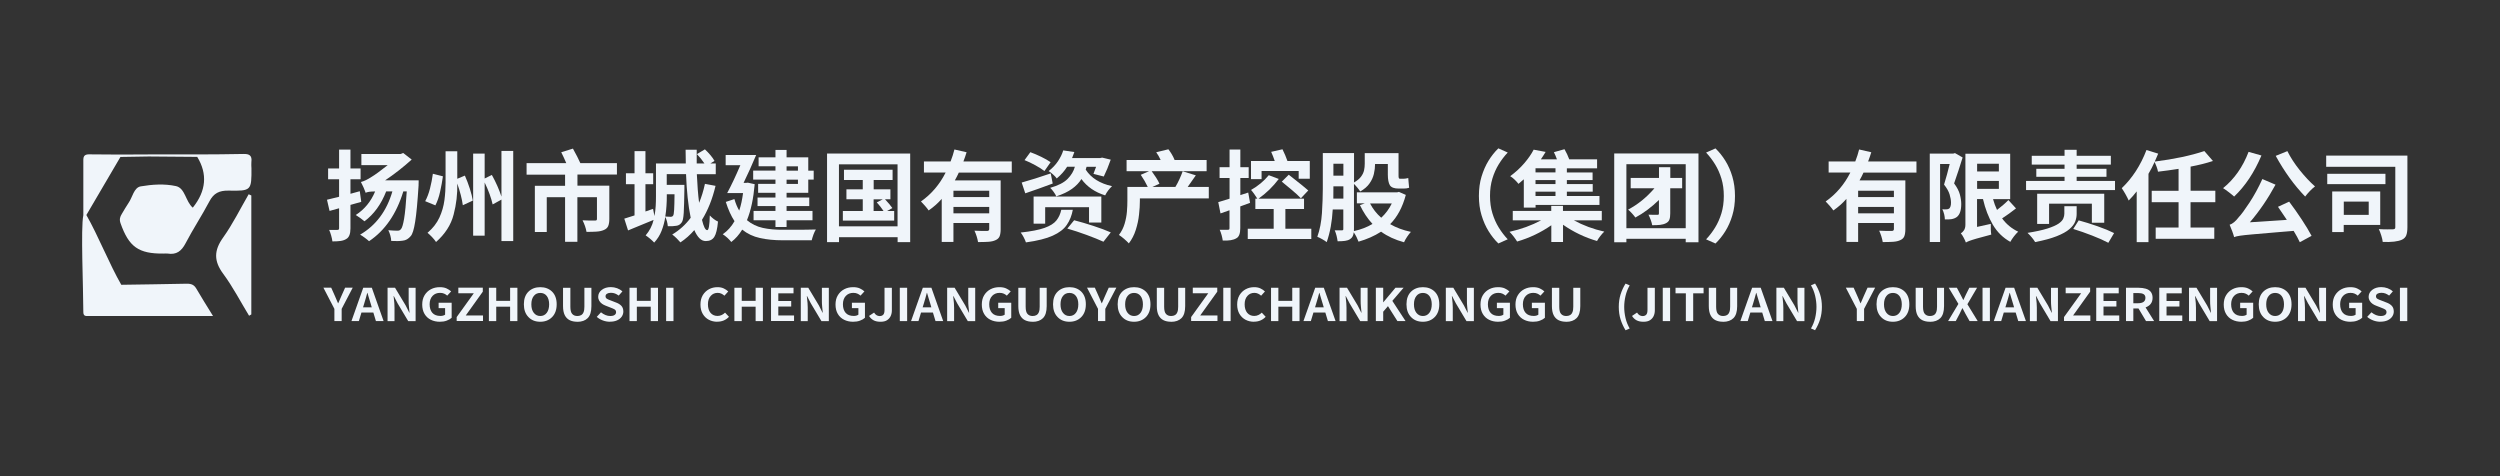 <svg xmlns="http://www.w3.org/2000/svg" id="Layer_2" data-name="Layer 2" viewBox="0 0 378 72"><rect x="0" y="0" width="378" height="72" fill="#333333" stroke="none"/><defs><style>      .cls-1 {        fill: none;      }      .cls-1, .cls-2 {        stroke-width: 0px;      }      .cls-2 {        fill: #f0f5fa;      }    </style></defs><g id="Layer_1-2" data-name="Layer 1"><g><g id="SmuFXJ.tif"><g><path class="cls-2" d="M38,29.57v17.97c-.11.07-.23.13-.34.2-1.29-2.12-2.44-4.35-3.91-6.34-1.44-1.94-1.41-3.54-.01-5.49,1.46-2.05,2.59-4.35,3.86-6.54.14.06.28.13.41.19Z"></path><path class="cls-2" d="M38.02,25.34c.02,3.47.01,3.55-3.47,3.48-1.4-.02-2.24.39-2.89,1.63-1.14,2.16-2.49,4.2-3.61,6.35-.62,1.18-1.38,1.75-2.7,1.54-.21-.03-.43,0-.64,0-3.77.04-5.23-1.02-6.49-4.6-.19-.56-.08-.96.2-1.4.34-.55.64-1.12,1.01-1.65.61-.86.8-2.32,1.84-2.51,1.74-.3,3.63-.42,5.34-.04,1.4.31,1.44,2.33,2.54,3.26q3.04-3.8.67-7.68c-2.44-.02-4.89-.04-7.34-.06-1.42.03-2.84.05-4.27.07-1.71,2.93-3.43,5.86-5.15,8.78,1.77,3.09,3.51,7.49,5.28,10.55,3.23-.05,6.45-.09,9.68-.16.68-.02,1.24.02,1.64.7.77,1.34,1.61,2.64,2.55,4.18H13.04c-.36-.04-.44-.28-.44-.59,0-3.65-.41-12.73,0-14.65v-8.41c0-.88.65-.79,1.22-.79,1.43.01,2.86.02,4.3.03,1.45,0,2.9,0,4.35-.02h7.43c2.29-.02,4.59-.01,6.88-.07.91-.03,1.36.23,1.23,1.2-.03.28,0,.57,0,.86Z"></path></g></g><g><g><path class="cls-2" d="M54.62,30.52l-1.63.46v3.55c0,.84-.21,1.37-.63,1.6-.23.15-.52.25-.86.3-.34.05-.76.07-1.24.07-.03-.25-.09-.54-.18-.86-.09-.32-.19-.62-.31-.88.28,0,.53.01.76.01s.39,0,.49-.01c.18,0,.26-.08.25-.25v-3.02l-1.44.4-.39-1.69c.53-.12,1.14-.27,1.83-.45v-2.65h-1.66v-1.63h1.66v-2.85h1.72v2.85h1.53v1.63h-1.53v2.2c.48-.12.95-.25,1.41-.39l.22,1.6ZM58.21,27.27h5.09c0,.11,0,.21,0,.29,0,.09,0,.17-.01.25s0,.16,0,.22c-.16,2.52-.33,4.35-.52,5.51-.18,1.16-.41,1.88-.67,2.16-.35.42-.75.65-1.21.69-.44.07-1.02.08-1.74.04,0-.24-.05-.51-.13-.81-.08-.3-.18-.57-.31-.81.64.05,1.09.07,1.36.07.12,0,.22-.01.3-.04.08-.03.16-.09.25-.19.17-.17.33-.7.48-1.58s.28-2.26.4-4.13h-.52c-1.03,3.4-2.76,5.91-5.18,7.53-.16-.15-.37-.32-.64-.52-.26-.19-.5-.35-.71-.47,2.4-1.4,4.02-3.58,4.88-6.54h-.94c-.76,1.95-1.85,3.45-3.28,4.52-.16-.14-.37-.3-.63-.49-.26-.19-.49-.34-.69-.46,1.31-.84,2.29-2.03,2.93-3.56h-.07c-.3,0-.58.02-.84.05-.26.04-.43.09-.51.17-.07-.21-.18-.48-.32-.8-.14-.32-.28-.61-.41-.85.47-.12,1.01-.38,1.62-.78.48-.28,1.29-.87,2.43-1.77h-3.98v-1.68h5.9l.42-.16,1.29,1c-1.35,1.21-2.69,2.25-4.01,3.13Z"></path><path class="cls-2" d="M65.44,26.27l1.53.39c-.11.77-.25,1.55-.43,2.34-.17.79-.41,1.47-.71,2.05l-1.54-.63c.3-.55.54-1.19.73-1.93s.33-1.48.43-2.22ZM69.14,27.03l1.15-.48c.28.63.53,1.29.75,1.98.22.69.37,1.3.45,1.8l-1.51.7c-.13-.95-.41-2.04-.84-3.28.04,1.57-.14,3.13-.55,4.69-.4,1.56-1.29,2.94-2.66,4.15-.15-.23-.35-.48-.6-.74-.25-.26-.48-.48-.69-.65.81-.69,1.41-1.46,1.8-2.31.39-.85.64-1.73.76-2.64s.17-1.79.17-2.65v-4.73h1.77v4.15ZM75.82,22.82h1.78v13.63h-1.78v-6.27l-1.33.73c-.22-.98-.62-2.09-1.21-3.32v8.04h-1.74v-12.41h1.74v3.77l1.09-.54c.62,1.12,1.1,2.21,1.45,3.28v-6.9Z"></path><path class="cls-2" d="M93.28,26.39h-5.97v1.68h4.82v5.05c0,.44-.06.79-.17,1.06-.11.26-.33.46-.64.59-.31.14-.68.22-1.12.25-.43.03-.94.04-1.52.04-.04-.27-.12-.57-.23-.89-.11-.32-.24-.61-.37-.86.39.02.76.03,1.12.04.36,0,.6,0,.73,0,.13,0,.22-.02.26-.05.04-.03.07-.1.07-.2v-3.28h-2.96v6.74h-1.86v-6.74h-2.77v5.26h-1.8v-6.99h4.57v-1.68h-5.82v-1.74h6c-.24-.57-.49-1.12-.76-1.65l1.77-.55s.04.09.07.14c.19.34.38.69.57,1.06.19.37.35.7.48,1h5.53v1.74Z"></path><path class="cls-2" d="M106.59,27.8l1.6.3c-.47,1.98-1.15,3.69-2.05,5.14.25,1.04.51,1.56.79,1.56.23,0,.36-.74.39-2.23.17.19.37.37.59.54.22.17.44.3.65.39-.1,1.13-.29,1.9-.56,2.32s-.7.63-1.28.63c-.37,0-.7-.15-.98-.44-.28-.29-.54-.7-.76-1.22-.62.72-1.32,1.34-2.1,1.86-.13-.16-.32-.36-.57-.61-.25-.24-.47-.44-.67-.58,1.1-.66,2.03-1.5,2.79-2.53-.38-1.88-.61-4.08-.7-6.6h-2.92v1.62h2.67v.23c0,.06,0,.13,0,.19,0,.07,0,.12,0,.17-.02,1.65-.06,2.86-.1,3.64-.05.78-.15,1.26-.3,1.44-.21.31-.48.48-.82.52-.32.06-.75.08-1.29.06-.02-.23-.06-.47-.13-.73-.07-.26-.15-.48-.25-.67-.11.73-.3,1.43-.56,2.1s-.64,1.26-1.12,1.78c-.14-.16-.34-.35-.6-.57-.26-.22-.49-.39-.69-.52.6-.7,1-1.48,1.2-2.34-.63.26-1.26.52-1.9.78-.7.29-1.35.56-1.96.81l-.57-1.78c.39-.11.83-.25,1.33-.42.08-.03.15-.05.22-.07v-4.72h-1.3v-1.65h1.3v-3.35h1.65v3.35h1.17v1.65h-1.17v4.13l1.15-.4.21,1.09c.1-.51.16-1.02.19-1.53s.04-.99.04-1.45v-4.97h4.51v-.04c-.02-.68-.03-1.36-.03-2.04h1.68c0,.7,0,1.39,0,2.08h1.17c-.33-.5-.71-.97-1.14-1.42l1.21-.72c.29.27.57.56.84.88.27.32.47.61.61.87l-.63.39h.82v1.62h-2.86c.07,1.59.18,3.03.34,4.33.37-.88.66-1.83.88-2.85ZM102,29.37h-1.18v.3c0,.46-.01.95-.05,1.48-.03.52-.09,1.06-.18,1.59.39.03.66.04.82.04.17,0,.29-.06.37-.18.07-.09.12-.38.15-.87s.05-1.28.06-2.37Z"></path><path class="cls-2" d="M113.12,27.63l.99.22c-.19,2.2-.58,4.01-1.17,5.44.69.58,1.49.97,2.4,1.17.91.2,1.92.29,3.03.28h1.43c.66,0,1.33,0,2-.01.67,0,1.19-.02,1.56-.03-.13.2-.25.46-.37.78-.11.32-.2.6-.26.85h-4.4c-1.26,0-2.4-.11-3.42-.34-1.02-.22-1.92-.65-2.69-1.27-.47.77-1.02,1.39-1.65,1.87-.14-.19-.34-.4-.6-.64-.26-.23-.49-.41-.69-.53.72-.5,1.31-1.16,1.78-1.98-.51-.77-.95-1.74-1.32-2.91l1.3-.43c.2.68.44,1.26.73,1.74.26-.77.45-1.65.58-2.65h-2.4c.65-1.21,1.31-2.61,1.99-4.21h-2.22v-1.54h4.61c-.6,1.43-1.23,2.83-1.9,4.21h.36l.3-.03ZM117.25,25.8v-.66h-2.55v-1.35h2.55v-1.12h1.68v1.12h3.28v2.01h.82v1.36h-.82v1.99h-3.28v.72h3.43v1.29h-3.43v.73h3.92v1.41h-3.92v1.02h-1.68v-1.02h-3.31v-1.41h3.31v-.73h-2.71v-1.29h2.71v-.72h-2.62v-1.35h2.62v-.64h-3.37v-1.36h3.37ZM120.65,25.15h-1.72v.66h1.72v-.66ZM120.65,27.81v-.64h-1.72v.64h1.72Z"></path><path class="cls-2" d="M125.04,23.21h12.58v13.4h-1.9v-.75h-8.86v.75h-1.81v-13.4ZM126.85,34.22h8.86v-9.37h-8.86v9.37ZM134.15,31.9h1.05v1.45h-7.76v-1.45h3.01v-1.77h-2.47v-1.5h2.47v-1.41h-2.84v-1.56h7.35v1.56h-2.86v1.41h2.53v1.5h-.82c.21.22.42.45.62.69.2.24.37.45.5.64l-.78.43ZM132.09,30.13v1.77h1.5c-.29-.44-.63-.87-1.02-1.3l.91-.46h-1.39Z"></path><path class="cls-2" d="M152.98,26.1h-8.01c-.18.4-.38.79-.6,1.18h6.93v7.4c0,.44-.06.79-.16,1.05-.11.26-.31.45-.61.58-.29.14-.65.22-1.09.25s-.96.04-1.56.04c-.04-.26-.11-.55-.21-.87-.1-.32-.21-.6-.33-.85.4.02.78.03,1.15.04.36,0,.61,0,.74,0,.23,0,.34-.09.34-.3v-.9h-5.41v2.86h-1.77v-6.51c-.59.67-1.25,1.25-1.98,1.75-.14-.21-.32-.44-.55-.7-.23-.26-.43-.48-.61-.66,1.59-1.12,2.83-2.58,3.73-4.37h-3.28v-1.68h4.03c.24-.61.43-1.21.58-1.81l1.84.42c-.14.46-.3.92-.48,1.39h7.31v1.68ZM149.57,29.8v-.96h-5.41v.96h5.41ZM144.16,32.26h5.41v-.97h-5.41v.97Z"></path><path class="cls-2" d="M160.47,31.72h1.74c-.16.87-.46,1.63-.91,2.28-.44.65-1.15,1.19-2.12,1.63-.97.44-2.32.78-4.06,1.02-.07-.22-.18-.47-.33-.76s-.3-.53-.46-.73c1.56-.17,2.76-.4,3.6-.7.84-.3,1.45-.68,1.8-1.13.36-.45.6-.99.73-1.59ZM158.87,26.22l.3,1.53c-1.47.55-2.85,1.04-4.15,1.48l-.54-1.63c1.23-.34,2.69-.8,4.39-1.38ZM158.85,24.53l-.93,1.33c-.35-.27-.81-.56-1.37-.87-.56-.31-1.11-.57-1.64-.78l.88-1.2c.52.19,1.07.42,1.64.7.57.28,1.05.55,1.42.81ZM166.52,33.65h-1.86v-2.32h-6.63v2.49h-1.75v-4.1h10.24v3.94ZM165.73,25.22h-1.44c-.04.15-.08.29-.13.43.81,1.26,2.14,2.09,3.98,2.5-.19.17-.38.38-.58.64-.19.26-.35.51-.46.75-1.54-.48-2.74-1.3-3.59-2.47-.34.55-.81,1.04-1.42,1.48-.61.44-1.4.82-2.38,1.14-.09-.21-.22-.44-.4-.68-.17-.24-.35-.45-.52-.61,1.22-.35,2.1-.8,2.64-1.36.54-.55.91-1.16,1.09-1.83h-1.17c-.4.64-.92,1.23-1.57,1.77-.15-.2-.34-.41-.58-.62-.23-.21-.45-.38-.65-.49.58-.45,1.05-.95,1.42-1.5.36-.55.63-1.09.79-1.63l1.68.25c-.08.22-.16.44-.25.67-.04.08-.08.16-.1.24h4.25l.3-.07,1.3.31c-.33.95-.68,1.8-1.05,2.55l-1.56-.4c.13-.31.26-.67.4-1.08ZM161.38,34.56l1.03-1.26c.9.23,1.87.52,2.92.86,1.05.34,1.92.67,2.62.98l-1.11,1.41c-.65-.3-1.49-.64-2.52-1.02-1.03-.38-2.01-.7-2.94-.97Z"></path><path class="cls-2" d="M182.77,28.26v1.74h-10.42v.37c0,.62-.04,1.32-.13,2.09-.08.77-.25,1.54-.49,2.3s-.59,1.44-1.05,2.04c-.17-.19-.41-.42-.71-.68-.3-.26-.57-.46-.79-.59.39-.52.68-1.08.86-1.69s.3-1.22.35-1.83c.05-.61.07-1.17.07-1.68v-2.07h3.08c-.29-.61-.64-1.22-1.06-1.83l1.27-.55h-3.41v-1.69h5.15c-.19-.42-.41-.81-.67-1.17l1.84-.45c.41.53.72,1.07.94,1.62h4.84v1.69h-8.31c.23.31.45.63.67.97.22.34.39.65.51.93l-1.06.48h3.47c.21-.34.41-.73.61-1.16.2-.43.36-.84.49-1.2l1.99.61c-.43.63-.84,1.21-1.23,1.75h3.16Z"></path><path class="cls-2" d="M188.73,29.11l.28,1.56c-.32.11-.65.23-.99.36-.16.06-.32.12-.49.18v3.29c0,.82-.2,1.33-.6,1.53-.44.27-1.12.38-2.05.34-.03-.23-.09-.5-.17-.81-.09-.31-.18-.58-.29-.82.28,0,.53.01.75.01s.38,0,.48-.01c.1,0,.17-.02.2-.05.03-.03.05-.1.05-.2v-2.7l-1.36.48-.34-1.71c.49-.14,1.06-.31,1.71-.52v-3.13h-1.51v-1.63h1.51v-2.67h1.63v2.67h1.26v1.63h-1.26v2.59l1.2-.39ZM194.36,34.58h3.91v1.56h-9.61v-1.56h3.92v-2.98h-2.77v-1.56h.3c-.12-.2-.27-.43-.46-.69-.18-.26-.35-.47-.49-.63,1.06-.6,1.95-1.34,2.68-2.23l1.51.57c-.88,1.17-1.9,2.16-3.07,2.98h6.89v1.56h-2.82v2.98ZM190.75,25.85v1.23h-1.6v-2.74h3.59c-.16-.48-.34-.94-.54-1.38l1.71-.39c.3.6.55,1.19.75,1.77h3.38v2.68h-1.68v-1.17h-5.62ZM193.8,27.47l1.06-1.05c.26.21.54.43.85.67.84.65,1.54,1.22,2.1,1.71l-1.12,1.18c-.33-.35-.77-.76-1.32-1.22s-1.07-.9-1.57-1.3Z"></path><path class="cls-2" d="M211.53,29.02l1.03.45c-.5,1.87-1.29,3.34-2.37,4.42.91.53,1.96.92,3.14,1.17-.19.2-.38.45-.58.75s-.35.57-.46.82c-1.33-.36-2.49-.89-3.47-1.6-1.01.65-2.15,1.15-3.41,1.51-.08-.22-.19-.46-.31-.72-.13-.26-.27-.49-.42-.7-.03.48-.21.82-.54,1.03-.21.14-.47.23-.77.27-.3.04-.68.06-1.12.06-.03-.24-.09-.52-.16-.83-.08-.31-.17-.59-.28-.83.24,0,.46.01.66.01h.42c.17,0,.24-.08.22-.24v-2.92h-1.6c-.1,1.84-.4,3.48-.91,4.94-.17-.14-.4-.29-.69-.45-.29-.16-.53-.28-.73-.36.38-1.06.61-2.25.7-3.59.08-1.33.13-2.54.13-3.63v-5.44h4.72v4.45c.47-.27.82-.56,1.06-.88.23-.31.39-.64.46-.97.07-.33.1-.66.1-.99v-1.6h5.11v3.26c0,.22,0,.38.03.47.02.1.07.14.16.14h.58c.1,0,.22,0,.35-.03.13-.02.25-.04.35-.07.02.23.04.48.06.75.02.27.04.51.07.72-.25.08-.52.12-.82.12h-.76c-.68,0-1.12-.17-1.33-.5-.2-.33-.31-.88-.31-1.62v-1.59h-1.93c0,.49-.06.99-.18,1.5-.12.51-.34.99-.67,1.45-.32.46-.79.86-1.4,1.2-.09-.15-.23-.34-.41-.56-.18-.22-.36-.42-.53-.58v6.8c0,.12,0,.23-.01.33,1.05-.23,1.99-.59,2.81-1.08-.75-.81-1.38-1.76-1.9-2.85l.75-.27h-1.21v-1.66h6.09l.28-.07ZM201.59,30.03h1.53v-1.86h-1.51v.4c0,.45,0,.93-.01,1.45ZM203.12,24.76h-1.51v1.8h1.51v-1.8ZM210.44,30.76h-3.29c.42.82.98,1.54,1.69,2.16.66-.6,1.19-1.32,1.6-2.16Z"></path><path class="cls-2" d="M226.55,36.81c-.55-.53-1.04-1.15-1.48-1.86-.44-.71-.79-1.51-1.06-2.4-.27-.89-.4-1.87-.4-2.93s.13-2.05.4-2.93.62-1.69,1.06-2.4c.44-.71.93-1.33,1.48-1.86l1.42.63c-.51.54-.96,1.13-1.36,1.78-.4.65-.72,1.37-.96,2.16s-.36,1.66-.36,2.62.12,1.83.36,2.62c.24.79.56,1.51.96,2.16.4.65.85,1.24,1.36,1.78l-1.42.63Z"></path><path class="cls-2" d="M242.2,33.31h-4.24c1.42.77,2.95,1.34,4.61,1.71-.2.18-.4.41-.61.68s-.37.52-.49.74c-1.85-.54-3.56-1.36-5.14-2.46v2.61h-1.77v-2.53c-1.59,1.1-3.31,1.92-5.17,2.46-.14-.23-.32-.48-.53-.76-.21-.27-.42-.51-.62-.71,1.72-.38,3.31-.96,4.79-1.74h-4.3v-1.42h5.82v-.76h1.77v.76h5.87v1.42ZM230.4,31.39v-4.28c-.27.24-.54.47-.81.69-.15-.2-.34-.41-.58-.64-.24-.23-.46-.4-.67-.52.83-.61,1.54-1.27,2.14-1.97.6-.7,1.07-1.38,1.41-2.04l1.81.34c-.22.37-.46.74-.72,1.12h2.43c-.14-.38-.29-.74-.46-1.08l1.6-.45c.29.5.53,1.01.72,1.53h4.21v1.36h-4.57v.63h3.89v1.15h-3.89v.6h3.91v1.15h-3.91v.66h4.93v1.35h-9.66v.4h-1.77ZM235.19,26.07v-.63h-3.02v.63h3.02ZM235.19,27.83v-.6h-3.02v.6h3.02ZM235.19,29.64v-.66h-3.02v.66h3.02Z"></path><path class="cls-2" d="M244.07,23.2h12.74v13.43h-1.93v-.52h-8.97v.52h-1.84v-13.43ZM245.91,34.5h8.97v-9.67h-8.97v9.67ZM254.34,26.9v1.57h-1.8v3.8c0,.4-.04.71-.13.94-.08.23-.26.41-.52.54-.25.13-.54.21-.88.25s-.74.05-1.2.05c-.04-.24-.11-.51-.22-.8-.11-.29-.22-.56-.34-.79.29,0,.56.02.8.02s.42,0,.53,0c.1,0,.17-.01.2-.04s.05-.09.05-.18v-2.02c-1.17,1.13-2.36,2.01-3.56,2.65-.12-.17-.28-.37-.49-.6-.21-.23-.41-.43-.61-.6,1.44-.75,2.77-1.82,3.98-3.22h-3.59v-1.57h4.28v-1.62h1.71v1.62h1.8Z"></path><path class="cls-2" d="M259.38,22.44c.55.53,1.05,1.15,1.49,1.86.44.71.8,1.51,1.06,2.4s.4,1.87.4,2.93-.13,2.05-.4,2.93c-.26.89-.62,1.69-1.06,2.4-.44.71-.94,1.33-1.49,1.86l-1.42-.63c.51-.54.96-1.13,1.36-1.78.4-.65.72-1.37.96-2.16.24-.79.36-1.66.36-2.62s-.12-1.83-.36-2.62-.56-1.51-.96-2.16c-.4-.65-.85-1.24-1.36-1.78l1.42-.63Z"></path><path class="cls-2" d="M289.77,26.1h-8.01c-.18.4-.38.79-.6,1.18h6.93v7.4c0,.44-.06.79-.16,1.05-.11.26-.31.45-.61.58-.29.14-.65.22-1.09.25s-.96.04-1.56.04c-.04-.26-.11-.55-.21-.87-.1-.32-.21-.6-.33-.85.4.02.78.03,1.15.04.36,0,.61,0,.74,0,.23,0,.34-.09.34-.3v-.9h-5.41v2.86h-1.77v-6.51c-.59.67-1.25,1.25-1.98,1.75-.14-.21-.32-.44-.55-.7-.23-.26-.43-.48-.61-.66,1.59-1.12,2.83-2.58,3.73-4.37h-3.28v-1.68h4.03c.24-.61.43-1.21.58-1.81l1.84.42c-.14.46-.3.92-.48,1.39h7.31v1.68ZM286.36,29.8v-.96h-5.41v.96h5.41ZM280.95,32.26h5.41v-.97h-5.41v.97Z"></path><path class="cls-2" d="M295.58,23.14l1.17.67c-.42,1.36-.85,2.67-1.29,3.92.44.59.73,1.15.87,1.67.14.52.21,1.01.21,1.45,0,.96-.22,1.61-.67,1.96-.23.17-.51.28-.84.33-.29.04-.61.05-.97.03,0-.22-.03-.47-.1-.76-.07-.28-.16-.54-.28-.77h.04c.24.02.44.03.6.01.15,0,.28-.04.4-.12.18-.17.27-.46.27-.88,0-.37-.07-.79-.21-1.25s-.42-.96-.84-1.49c.31-1,.59-2.04.85-3.11h-1.45v11.79h-1.56v-13.37h3.56l.24-.07ZM303.67,30.25l1.15,1.26c-.68.54-1.38,1.04-2.1,1.51.63.87,1.44,1.54,2.43,2.01-.2.18-.41.42-.64.71-.22.29-.41.57-.55.83-1.11-.62-1.99-1.48-2.64-2.59-.65-1.11-1.15-2.4-1.49-3.88h-.9v4.21l2.08-.46c0,.27,0,.56,0,.86.01.3.04.56.07.76-.96.25-1.69.45-2.21.6-.51.15-.89.27-1.12.36-.23.09-.4.17-.51.24-.07-.21-.18-.45-.33-.73-.15-.28-.29-.5-.43-.66.17-.1.33-.25.47-.46.14-.21.22-.49.22-.84v-10.74h6.77v6.87h-2.59c.16.58.36,1.12.6,1.63.66-.5,1.23-.99,1.71-1.48ZM302.23,24.76h-3.29v1.17h3.29v-1.17ZM298.94,27.36v1.2h3.29v-1.2h-3.29Z"></path><path class="cls-2" d="M313.99,27.36h5.8v1.38h-13.45v-1.38h5.82v-.63h-4.27v-1.21h4.27v-.63h-4.96v-1.33h4.96v-.91h1.83v.91h5.17v1.33h-5.17v.63h4.51v1.21h-4.51v.63ZM313.99,31.18v1.18c0,.37-.07.75-.22,1.14s-.44.77-.88,1.15-1.08.73-1.91,1.06-1.92.63-3.27.89c-.12-.21-.29-.45-.51-.71-.22-.26-.43-.49-.64-.68,1.26-.2,2.26-.42,3.02-.66.75-.24,1.31-.49,1.68-.74.36-.25.6-.51.71-.77.11-.26.16-.5.16-.72v-1.14h1.87ZM318.16,33.68h-1.87v-2.89h-6.47v3.07h-1.8v-4.57h10.14v4.39ZM313.48,34.61l.82-1.29c.89.24,1.84.54,2.85.89,1.01.35,1.84.7,2.5,1.03l-.87,1.47c-.63-.34-1.44-.7-2.44-1.09-1-.39-1.95-.72-2.86-1Z"></path><path class="cls-2" d="M334.95,30.57h-3.74v3.83h3.59v1.71h-8.86v-1.71h3.46v-3.83h-4.06v-1.72h4.06v-3.32c-1.06.17-2.1.31-3.11.43-.04-.23-.11-.48-.21-.75-.1-.27-.2-.51-.3-.73-.27.61-.58,1.21-.93,1.8v10.33h-1.78v-7.67c-.4.51-.8.97-1.21,1.38-.1-.24-.26-.55-.47-.93s-.41-.69-.58-.94c1.59-1.51,2.84-3.43,3.74-5.77l1.77.55c-.16.4-.33.8-.52,1.2,2.92-.37,5.43-.9,7.5-1.59l1.3,1.5c-1.03.34-2.16.62-3.38.85v3.65h3.74v1.72Z"></path><path class="cls-2" d="M339.98,22.96l1.95.55c-1.08,2.56-2.46,4.63-4.13,6.21-.2-.18-.46-.4-.79-.65-.33-.25-.62-.46-.88-.62,1.7-1.38,2.99-3.21,3.86-5.5ZM344.43,31.27l1.69-.78c.64.85,1.27,1.74,1.89,2.68.62.94,1.12,1.77,1.5,2.49l-1.78.96c-.23-.5-.54-1.07-.93-1.71-.8.07-1.53.13-2.19.18-1.74.15-3.06.26-3.97.34-.91.08-1.56.15-1.96.21-.4.06-.69.13-.88.21-.05-.2-.14-.49-.28-.87-.14-.38-.27-.71-.4-1,.44-.13.91-.52,1.41-1.18.35-.36.88-1.08,1.59-2.16.71-1.08,1.36-2.27,1.95-3.57l1.99.85c-1.15,2.12-2.44,4.01-3.88,5.69l5.59-.37c-.46-.69-.9-1.34-1.33-1.96ZM344.08,23.57l1.77-.72c.48.96,1.1,1.92,1.87,2.88.77.96,1.54,1.78,2.31,2.46-.25.18-.51.42-.79.71-.28.29-.51.57-.7.82-1.67-1.73-3.15-3.78-4.45-6.15Z"></path><path class="cls-2" d="M364,23.53v10.83c0,.51-.06.91-.17,1.21-.11.29-.33.52-.65.67-.61.28-1.58.39-2.91.34-.03-.28-.1-.6-.22-.97-.11-.36-.24-.69-.37-.97.44.03.86.04,1.27.04s.69,0,.85-.01c.27,0,.39-.11.37-.33v-9.12h-10.45v-1.69h12.28ZM360.68,26.28v1.56h-8.8v-1.56h8.8ZM359.9,34.01h-5.53v1.08h-1.74v-6.14h7.26v5.06ZM358.15,30.48h-3.77v2.01h3.77v-2.01Z"></path></g><g><path class="cls-2" d="M50.56,48.55v-1.85l-1.66-3.2h1.18l.55,1.23c.15.36.32.74.48,1.12h.03c.05-.12.11-.24.16-.36.11-.25.22-.51.33-.76l.55-1.23h1.15l-1.67,3.2v1.85h-1.11Z"></path><path class="cls-2" d="M56.84,48.55l-.39-1.29h-1.8l-.39,1.29h-1.12l1.78-5.04h1.3l1.78,5.04h-1.16ZM54.89,46.47h1.32l-.16-.55c-.1-.32-.2-.65-.3-.99-.06-.22-.12-.44-.19-.65h-.03c-.15.56-.3,1.11-.47,1.65l-.17.55Z"></path><path class="cls-2" d="M58.6,48.55v-5.04h1.13l1.61,2.68.55,1.09h.03s0-.08-.01-.12c-.03-.26-.05-.53-.08-.82-.03-.29-.04-.56-.04-.82v-2.01h1.05v5.04h-1.12l-1.61-2.7-.56-1.08h-.04c0,.12.02.24.04.36.06.48.1.94.1,1.4v2.02h-1.05Z"></path><path class="cls-2" d="M66.5,48.65c-.5,0-.96-.1-1.36-.3s-.72-.49-.95-.88c-.23-.39-.35-.86-.35-1.42s.12-1.03.36-1.42.56-.69.96-.9.85-.31,1.34-.31c.4,0,.74.06,1.02.19.28.13.51.28.69.45l-.59.64c-.13-.12-.28-.22-.46-.3-.17-.08-.38-.12-.63-.12-.46,0-.83.15-1.13.46-.29.31-.44.73-.44,1.27s.14.98.41,1.29c.27.31.68.47,1.23.47.27,0,.51-.06.7-.19v-.99h-.98v-.82h1.97v2.28c-.19.17-.44.32-.75.43-.31.12-.66.17-1.05.17Z"></path><path class="cls-2" d="M69.05,48.55v-.61l2.59-3.6h-2.34v-.84h3.7v.6l-2.58,3.6h2.61v.84h-3.97Z"></path><path class="cls-2" d="M73.92,48.55v-5.04h1.11v1.98h2.1v-1.98h1.1v5.04h-1.1v-2.18h-2.1v2.18h-1.11Z"></path><path class="cls-2" d="M81.69,48.65c-.74,0-1.33-.23-1.79-.71-.46-.47-.69-1.11-.69-1.93s.23-1.46.69-1.91,1.06-.68,1.79-.68,1.33.23,1.79.68c.46.46.69,1.09.69,1.91s-.23,1.46-.69,1.93c-.46.47-1.06.71-1.79.71ZM81.69,47.78c.41,0,.74-.16.98-.48s.36-.75.36-1.28-.12-.96-.36-1.27c-.24-.31-.57-.46-.98-.46s-.74.15-.98.46c-.25.31-.37.73-.37,1.27s.12.96.37,1.28c.25.32.57.48.98.48Z"></path><path class="cls-2" d="M87.29,48.65c-.45,0-.84-.08-1.16-.24s-.57-.42-.74-.76-.26-.8-.26-1.36v-2.77h1.11v2.86c0,.52.09.89.28,1.09.19.21.44.31.77.31.22,0,.41-.04.57-.13s.29-.23.37-.44c.09-.2.13-.48.13-.83v-2.86h1.06v2.77c0,.84-.19,1.44-.56,1.81-.37.37-.9.56-1.58.56Z"></path><path class="cls-2" d="M92.25,48.65c-.37,0-.73-.06-1.08-.19-.35-.13-.67-.31-.94-.55l.64-.69c.45.37.92.56,1.4.56.29,0,.51-.05.66-.16.15-.1.22-.24.22-.42s-.07-.32-.21-.41-.33-.17-.57-.26c-.01,0-.03-.01-.05-.02l-.74-.29c-.19-.07-.37-.16-.54-.28-.17-.12-.31-.27-.42-.44-.11-.18-.17-.39-.17-.63,0-.41.18-.76.54-1.04.36-.28.82-.42,1.38-.42.32,0,.63.06.94.17.3.11.57.27.8.48l-.56.63c-.18-.13-.36-.23-.55-.31-.19-.07-.4-.11-.63-.11-.25,0-.44.05-.59.14-.15.09-.22.22-.22.39s.08.3.23.39.35.17.58.25c.02,0,.04.02.05.02l.72.28c.34.12.61.29.81.5.2.21.3.5.3.87,0,.27-.08.52-.24.76-.16.23-.39.42-.69.56-.3.14-.67.21-1.1.21Z"></path><path class="cls-2" d="M95.18,48.55v-5.04h1.11v1.98h2.1v-1.98h1.1v5.04h-1.1v-2.18h-2.1v2.18h-1.11Z"></path><path class="cls-2" d="M100.72,48.55v-5.04h1.11v5.04h-1.11Z"></path><path class="cls-2" d="M108.45,48.65c-.46,0-.89-.1-1.27-.3-.38-.2-.69-.49-.92-.88-.23-.39-.35-.86-.35-1.42s.12-1.03.35-1.42c.24-.39.55-.69.94-.9s.82-.31,1.29-.31c.35,0,.67.06.94.19.27.13.5.28.68.46l-.58.64c-.14-.13-.29-.23-.46-.31-.17-.08-.35-.12-.56-.12-.42,0-.77.15-1.05.46-.28.31-.42.73-.42,1.27s.13.98.39,1.29c.26.31.62.47,1.06.47.23,0,.44-.05.63-.14.19-.09.36-.21.51-.36l.59.63c-.46.49-1.05.74-1.77.74Z"></path><path class="cls-2" d="M111.04,48.55v-5.04h1.11v1.98h2.1v-1.98h1.1v5.04h-1.1v-2.18h-2.1v2.18h-1.11Z"></path><path class="cls-2" d="M116.58,48.55v-5.04h3.4v.84h-2.3v1.16h1.95v.84h-1.95v1.35h2.38v.84h-3.48Z"></path><path class="cls-2" d="M121.08,48.55v-5.04h1.13l1.61,2.68.55,1.09h.03s0-.08-.01-.12c-.03-.26-.05-.53-.08-.82-.03-.29-.04-.56-.04-.82v-2.01h1.05v5.04h-1.12l-1.61-2.7-.56-1.08h-.04c0,.12.02.24.04.36.06.48.1.94.1,1.4v2.02h-1.05Z"></path><path class="cls-2" d="M128.99,48.65c-.5,0-.96-.1-1.36-.3s-.72-.49-.95-.88c-.23-.39-.35-.86-.35-1.42s.12-1.03.36-1.42.56-.69.96-.9.85-.31,1.34-.31c.4,0,.74.06,1.02.19.28.13.51.28.69.45l-.59.64c-.13-.12-.28-.22-.46-.3-.17-.08-.38-.12-.63-.12-.46,0-.83.15-1.13.46-.29.31-.44.73-.44,1.27s.14.98.41,1.29c.27.31.68.47,1.23.47.27,0,.51-.06.7-.19v-.99h-.98v-.82h1.97v2.28c-.19.17-.44.32-.75.43-.31.12-.66.17-1.05.17Z"></path><path class="cls-2" d="M133.12,48.65c-.4,0-.75-.07-1.03-.22-.28-.15-.51-.37-.69-.66l.76-.51c.11.18.23.31.38.4.14.08.29.13.45.13.25,0,.43-.07.56-.21s.19-.38.19-.73v-3.33h1.11v3.41c0,.31-.06.6-.18.86-.12.26-.31.47-.56.63s-.58.23-.98.23Z"></path><path class="cls-2" d="M136.05,48.55v-5.04h1.11v5.04h-1.11Z"></path><path class="cls-2" d="M141.45,48.55l-.39-1.29h-1.8l-.39,1.29h-1.12l1.78-5.04h1.3l1.78,5.04h-1.16ZM139.5,46.47h1.32l-.16-.55c-.1-.32-.2-.65-.3-.99-.06-.22-.12-.44-.19-.65h-.03c-.15.56-.3,1.11-.47,1.65l-.17.55Z"></path><path class="cls-2" d="M143.21,48.55v-5.04h1.13l1.61,2.68.55,1.09h.03s0-.08-.01-.12c-.03-.26-.05-.53-.08-.82-.03-.29-.04-.56-.04-.82v-2.01h1.05v5.04h-1.12l-1.61-2.7-.56-1.08h-.04c0,.12.02.24.04.36.06.48.1.94.1,1.4v2.02h-1.05Z"></path><path class="cls-2" d="M151.11,48.65c-.5,0-.96-.1-1.36-.3s-.72-.49-.95-.88c-.23-.39-.35-.86-.35-1.42s.12-1.03.36-1.42.56-.69.96-.9.85-.31,1.34-.31c.4,0,.74.06,1.02.19.28.13.51.28.69.45l-.59.64c-.13-.12-.28-.22-.46-.3-.17-.08-.38-.12-.63-.12-.46,0-.83.15-1.13.46-.29.31-.44.73-.44,1.27s.14.98.41,1.29c.27.31.68.47,1.23.47.27,0,.51-.06.7-.19v-.99h-.98v-.82h1.97v2.28c-.19.17-.44.32-.75.43-.31.12-.66.17-1.05.17Z"></path><path class="cls-2" d="M156.13,48.65c-.45,0-.84-.08-1.16-.24s-.57-.42-.74-.76-.26-.8-.26-1.36v-2.77h1.11v2.86c0,.52.09.89.28,1.09.19.21.44.31.77.31.22,0,.41-.04.57-.13s.29-.23.37-.44c.09-.2.13-.48.13-.83v-2.86h1.06v2.77c0,.84-.19,1.44-.56,1.81-.37.37-.9.56-1.58.56Z"></path><path class="cls-2" d="M161.7,48.65c-.74,0-1.33-.23-1.79-.71-.46-.47-.69-1.11-.69-1.93s.23-1.46.69-1.91,1.06-.68,1.79-.68,1.33.23,1.79.68c.46.46.69,1.09.69,1.91s-.23,1.46-.69,1.93c-.46.47-1.06.71-1.79.71ZM161.7,47.78c.41,0,.74-.16.98-.48s.36-.75.36-1.28-.12-.96-.36-1.27c-.24-.31-.57-.46-.98-.46s-.74.15-.98.46c-.25.31-.37.73-.37,1.27s.12.96.37,1.28c.25.32.57.48.98.48Z"></path><path class="cls-2" d="M166.02,48.55v-1.85l-1.66-3.2h1.18l.55,1.23c.15.36.32.74.48,1.12h.03c.05-.12.11-.24.16-.36.11-.25.22-.51.33-.76l.55-1.23h1.15l-1.67,3.2v1.85h-1.11Z"></path><path class="cls-2" d="M171.47,48.65c-.74,0-1.33-.23-1.79-.71-.46-.47-.69-1.11-.69-1.93s.23-1.46.69-1.91,1.06-.68,1.79-.68,1.33.23,1.79.68c.46.46.69,1.09.69,1.91s-.23,1.46-.69,1.93c-.46.47-1.06.71-1.79.71ZM171.47,47.78c.41,0,.74-.16.98-.48s.36-.75.36-1.28-.12-.96-.36-1.27c-.24-.31-.57-.46-.98-.46s-.74.15-.98.46c-.25.31-.37.73-.37,1.27s.12.96.37,1.28c.25.32.57.48.98.48Z"></path><path class="cls-2" d="M177.07,48.65c-.45,0-.84-.08-1.16-.24s-.57-.42-.74-.76-.26-.8-.26-1.36v-2.77h1.11v2.86c0,.52.09.89.28,1.09.19.21.44.31.77.31.22,0,.41-.04.57-.13s.29-.23.37-.44c.09-.2.13-.48.13-.83v-2.86h1.06v2.77c0,.84-.19,1.44-.56,1.81-.37.37-.9.56-1.58.56Z"></path><path class="cls-2" d="M180.1,48.55v-.61l2.59-3.6h-2.34v-.84h3.7v.6l-2.58,3.6h2.61v.84h-3.97Z"></path><path class="cls-2" d="M184.96,48.55v-5.04h1.11v5.04h-1.11Z"></path><path class="cls-2" d="M189.6,48.65c-.46,0-.89-.1-1.27-.3-.38-.2-.69-.49-.92-.88-.23-.39-.35-.86-.35-1.42s.12-1.03.35-1.42c.24-.39.55-.69.94-.9s.82-.31,1.29-.31c.35,0,.67.06.94.19.27.13.5.28.68.46l-.58.64c-.14-.13-.29-.23-.46-.31-.17-.08-.35-.12-.56-.12-.42,0-.77.15-1.05.46-.28.31-.42.73-.42,1.27s.13.98.39,1.29c.26.31.62.47,1.06.47.23,0,.44-.05.63-.14.19-.09.36-.21.51-.36l.59.63c-.46.49-1.05.74-1.77.74Z"></path><path class="cls-2" d="M192.18,48.55v-5.04h1.11v1.98h2.1v-1.98h1.1v5.04h-1.1v-2.18h-2.1v2.18h-1.11Z"></path><path class="cls-2" d="M200.78,48.55l-.39-1.29h-1.8l-.39,1.29h-1.12l1.78-5.04h1.3l1.78,5.04h-1.16ZM198.83,46.47h1.32l-.16-.55c-.1-.32-.2-.65-.3-.99-.06-.22-.12-.44-.19-.65h-.03c-.15.56-.3,1.11-.47,1.65l-.17.55Z"></path><path class="cls-2" d="M202.54,48.55v-5.04h1.13l1.61,2.68.55,1.09h.03s0-.08-.01-.12c-.03-.26-.05-.53-.08-.82-.03-.29-.04-.56-.04-.82v-2.01h1.05v5.04h-1.12l-1.61-2.7-.56-1.08h-.04c0,.12.02.24.04.36.06.48.1.94.1,1.4v2.02h-1.05Z"></path><path class="cls-2" d="M208.03,48.55v-5.04h1.11v2.19h.02l1.83-2.19h1.23l-1.7,1.98,2,3.06h-1.23l-1.43-2.26-.72.84v1.42h-1.11Z"></path><path class="cls-2" d="M215.14,48.65c-.74,0-1.33-.23-1.79-.71-.46-.47-.69-1.11-.69-1.93s.23-1.46.69-1.91,1.06-.68,1.79-.68,1.33.23,1.79.68c.46.46.69,1.09.69,1.91s-.23,1.46-.69,1.93c-.46.47-1.06.71-1.79.71ZM215.14,47.78c.41,0,.74-.16.98-.48s.36-.75.36-1.28-.12-.96-.36-1.27c-.24-.31-.57-.46-.98-.46s-.74.15-.98.46c-.25.31-.37.73-.37,1.27s.12.96.37,1.28c.25.32.57.48.98.48Z"></path><path class="cls-2" d="M218.61,48.55v-5.04h1.13l1.61,2.68.55,1.09h.03s0-.08-.01-.12c-.03-.26-.05-.53-.08-.82-.03-.29-.04-.56-.04-.82v-2.01h1.05v5.04h-1.12l-1.61-2.7-.56-1.08h-.04c0,.12.02.24.04.36.06.48.1.94.1,1.4v2.02h-1.05Z"></path><path class="cls-2" d="M226.51,48.65c-.5,0-.96-.1-1.36-.3s-.72-.49-.95-.88c-.23-.39-.35-.86-.35-1.42s.12-1.03.36-1.42.56-.69.96-.9.85-.31,1.34-.31c.4,0,.74.06,1.02.19.28.13.51.28.69.45l-.59.64c-.13-.12-.28-.22-.46-.3-.17-.08-.38-.12-.63-.12-.46,0-.83.15-1.13.46-.29.31-.44.73-.44,1.27s.14.98.41,1.29c.27.31.68.47,1.23.47.27,0,.51-.06.7-.19v-.99h-.98v-.82h1.97v2.28c-.19.17-.44.32-.75.43-.31.12-.66.17-1.05.17Z"></path><path class="cls-2" d="M231.8,48.65c-.5,0-.96-.1-1.36-.3s-.72-.49-.95-.88c-.23-.39-.35-.86-.35-1.42s.12-1.03.36-1.42.56-.69.96-.9.85-.31,1.34-.31c.4,0,.74.06,1.02.19.28.13.51.28.69.45l-.59.64c-.13-.12-.28-.22-.46-.3-.17-.08-.38-.12-.63-.12-.46,0-.83.15-1.13.46-.29.31-.44.73-.44,1.27s.14.98.41,1.29c.27.31.68.47,1.23.47.27,0,.51-.06.7-.19v-.99h-.98v-.82h1.97v2.28c-.19.17-.44.32-.75.43-.31.12-.66.17-1.05.17Z"></path><path class="cls-2" d="M236.81,48.65c-.45,0-.84-.08-1.16-.24s-.57-.42-.74-.76-.26-.8-.26-1.36v-2.77h1.11v2.86c0,.52.09.89.28,1.09.19.21.44.31.77.31.22,0,.41-.04.57-.13s.29-.23.37-.44c.09-.2.13-.48.13-.83v-2.86h1.06v2.77c0,.84-.19,1.44-.56,1.81-.37.37-.9.56-1.58.56Z"></path><path class="cls-2" d="M245.78,49.93c-.32-.52-.57-1.07-.75-1.64-.18-.57-.27-1.2-.27-1.89s.09-1.3.27-1.88c.18-.57.43-1.12.75-1.64l.63.27c-.29.5-.5,1.03-.63,1.59-.13.56-.2,1.12-.2,1.67s.07,1.12.2,1.68c.13.56.34,1.08.63,1.58l-.63.27Z"></path><path class="cls-2" d="M248.48,48.65c-.4,0-.75-.07-1.03-.22-.28-.15-.51-.37-.69-.66l.76-.51c.11.18.23.31.38.4.14.08.29.13.45.13.25,0,.43-.07.56-.21s.19-.38.19-.73v-3.33h1.11v3.41c0,.31-.06.6-.18.86-.12.26-.31.47-.56.63s-.58.23-.98.23Z"></path><path class="cls-2" d="M251.41,48.55v-5.04h1.11v5.04h-1.11Z"></path><path class="cls-2" d="M254.9,48.55v-4.2h-1.56v-.84h4.24v.84h-1.57v4.2h-1.11Z"></path><path class="cls-2" d="M260.53,48.65c-.45,0-.84-.08-1.16-.24s-.57-.42-.74-.76-.26-.8-.26-1.36v-2.77h1.11v2.86c0,.52.09.89.28,1.09.19.21.44.31.77.31.22,0,.41-.04.57-.13s.29-.23.37-.44c.09-.2.13-.48.13-.83v-2.86h1.06v2.77c0,.84-.19,1.44-.56,1.81-.37.37-.9.56-1.58.56Z"></path><path class="cls-2" d="M266.84,48.55l-.39-1.29h-1.8l-.39,1.29h-1.12l1.78-5.04h1.3l1.78,5.04h-1.16ZM264.89,46.47h1.32l-.16-.55c-.1-.32-.2-.65-.3-.99-.06-.22-.12-.44-.19-.65h-.03c-.15.56-.3,1.11-.47,1.65l-.17.55Z"></path><path class="cls-2" d="M268.59,48.55v-5.04h1.13l1.61,2.68.55,1.09h.03s0-.08-.01-.12c-.03-.26-.05-.53-.08-.82-.03-.29-.04-.56-.04-.82v-2.01h1.05v5.04h-1.12l-1.61-2.7-.56-1.08h-.04c0,.12.02.24.04.36.06.48.1.94.1,1.4v2.02h-1.05Z"></path><path class="cls-2" d="M274.44,49.93l-.62-.27c.29-.5.5-1.03.63-1.58.13-.56.2-1.12.2-1.68s-.07-1.11-.2-1.67c-.13-.56-.34-1.09-.63-1.59l.62-.27c.33.52.58,1.07.76,1.64.18.57.27,1.2.27,1.88s-.09,1.31-.27,1.89c-.18.57-.43,1.12-.76,1.64Z"></path><path class="cls-2" d="M280.75,48.55v-1.85l-1.66-3.2h1.18l.55,1.23c.15.36.32.74.48,1.12h.03c.05-.12.11-.24.16-.36.11-.25.22-.51.33-.76l.55-1.23h1.15l-1.67,3.2v1.85h-1.11Z"></path><path class="cls-2" d="M286.21,48.65c-.74,0-1.33-.23-1.79-.71-.46-.47-.69-1.11-.69-1.93s.23-1.46.69-1.91,1.06-.68,1.79-.68,1.33.23,1.79.68c.46.46.69,1.09.69,1.91s-.23,1.46-.69,1.93c-.46.47-1.06.71-1.79.71ZM286.21,47.78c.41,0,.74-.16.98-.48s.36-.75.36-1.28-.12-.96-.36-1.27c-.24-.31-.57-.46-.98-.46s-.74.15-.98.46c-.25.31-.37.73-.37,1.27s.12.96.37,1.28c.25.32.57.48.98.48Z"></path><path class="cls-2" d="M291.81,48.65c-.45,0-.84-.08-1.16-.24s-.57-.42-.74-.76-.26-.8-.26-1.36v-2.77h1.11v2.86c0,.52.09.89.28,1.09.19.21.44.31.77.31.22,0,.41-.04.57-.13s.29-.23.37-.44c.09-.2.13-.48.13-.83v-2.86h1.06v2.77c0,.84-.19,1.44-.56,1.81-.37.37-.9.56-1.58.56Z"></path><path class="cls-2" d="M294.55,48.55l1.56-2.6-1.46-2.44h1.23l.55,1.04c.06.12.13.25.2.38.06.13.13.27.21.42h.03c.13-.3.25-.57.37-.8l.52-1.04h1.17l-1.46,2.49,1.56,2.55h-1.23l-.63-1.12c-.07-.14-.15-.28-.22-.42-.07-.13-.14-.26-.22-.41h-.03c-.14.3-.27.58-.4.83l-.59,1.12h-1.18Z"></path><path class="cls-2" d="M299.76,48.55v-5.04h1.11v5.04h-1.11Z"></path><path class="cls-2" d="M305.16,48.55l-.39-1.29h-1.8l-.39,1.29h-1.12l1.78-5.04h1.3l1.78,5.04h-1.16ZM303.21,46.47h1.32l-.16-.55c-.1-.32-.2-.65-.3-.99-.06-.22-.12-.44-.19-.65h-.03c-.15.56-.3,1.11-.47,1.65l-.17.55Z"></path><path class="cls-2" d="M306.92,48.55v-5.04h1.13l1.61,2.68.55,1.09h.03s0-.08-.01-.12c-.03-.26-.05-.53-.08-.82-.03-.29-.04-.56-.04-.82v-2.01h1.05v5.04h-1.12l-1.61-2.7-.56-1.08h-.04c0,.12.02.24.04.36.06.48.1.94.1,1.4v2.02h-1.05Z"></path><path class="cls-2" d="M312.08,48.55v-.61l2.59-3.6h-2.34v-.84h3.7v.6l-2.58,3.6h2.61v.84h-3.97Z"></path><path class="cls-2" d="M316.95,48.55v-5.04h3.4v.84h-2.3v1.16h1.95v.84h-1.95v1.35h2.38v.84h-3.48Z"></path><path class="cls-2" d="M325.71,48.55h-1.23l-1.14-1.91h-.78v1.91h-1.11v-5.04h1.93c.39,0,.74.05,1.06.14s.57.25.75.47c.18.22.28.53.28.91s-.1.68-.29.92c-.19.24-.45.41-.77.53l1.29,2.06ZM322.56,44.31v1.54h.72c.35,0,.63-.07.82-.2.19-.14.29-.34.29-.61s-.1-.46-.29-.57c-.19-.11-.46-.16-.82-.16h-.72Z"></path><path class="cls-2" d="M326.48,48.55v-5.04h3.4v.84h-2.3v1.16h1.95v.84h-1.95v1.35h2.38v.84h-3.48Z"></path><path class="cls-2" d="M330.98,48.55v-5.04h1.13l1.61,2.68.55,1.09h.03s0-.08-.01-.12c-.03-.26-.05-.53-.08-.82-.03-.29-.04-.56-.04-.82v-2.01h1.05v5.04h-1.12l-1.61-2.7-.56-1.08h-.04c0,.12.02.24.04.36.06.48.1.94.1,1.4v2.02h-1.05Z"></path><path class="cls-2" d="M338.89,48.65c-.5,0-.96-.1-1.36-.3s-.72-.49-.95-.88c-.23-.39-.35-.86-.35-1.42s.12-1.03.36-1.42.56-.69.96-.9.85-.31,1.34-.31c.4,0,.74.06,1.02.19.28.13.51.28.69.45l-.59.64c-.13-.12-.28-.22-.46-.3-.17-.08-.38-.12-.63-.12-.46,0-.83.15-1.13.46-.29.31-.44.73-.44,1.27s.14.98.41,1.29c.27.31.68.47,1.23.47.27,0,.51-.06.7-.19v-.99h-.98v-.82h1.97v2.28c-.19.17-.44.32-.75.43-.31.12-.66.17-1.05.17Z"></path><path class="cls-2" d="M344,48.65c-.74,0-1.33-.23-1.79-.71-.46-.47-.69-1.11-.69-1.93s.23-1.46.69-1.91,1.06-.68,1.79-.68,1.33.23,1.79.68c.46.46.69,1.09.69,1.91s-.23,1.46-.69,1.93c-.46.47-1.06.71-1.79.71ZM344,47.78c.41,0,.74-.16.98-.48s.36-.75.36-1.28-.12-.96-.36-1.27c-.24-.31-.57-.46-.98-.46s-.74.15-.98.46c-.25.31-.37.73-.37,1.27s.12.96.37,1.28c.25.32.57.48.98.48Z"></path><path class="cls-2" d="M347.46,48.55v-5.04h1.13l1.61,2.68.55,1.09h.03s0-.08-.01-.12c-.03-.26-.05-.53-.08-.82-.03-.29-.04-.56-.04-.82v-2.01h1.05v5.04h-1.12l-1.61-2.7-.56-1.08h-.04c0,.12.02.24.04.36.06.48.1.94.1,1.4v2.02h-1.05Z"></path><path class="cls-2" d="M355.37,48.65c-.5,0-.96-.1-1.36-.3s-.72-.49-.95-.88c-.23-.39-.35-.86-.35-1.42s.12-1.03.36-1.42.56-.69.96-.9.85-.31,1.34-.31c.4,0,.74.06,1.02.19.28.13.51.28.69.45l-.59.64c-.13-.12-.28-.22-.46-.3-.17-.08-.38-.12-.63-.12-.46,0-.83.15-1.13.46-.29.31-.44.73-.44,1.27s.14.98.41,1.29c.27.31.68.47,1.23.47.27,0,.51-.06.7-.19v-.99h-.98v-.82h1.97v2.28c-.19.17-.44.32-.75.43-.31.12-.66.17-1.05.17Z"></path><path class="cls-2" d="M359.94,48.65c-.37,0-.73-.06-1.08-.19-.35-.13-.67-.31-.94-.55l.64-.69c.45.37.92.56,1.4.56.29,0,.51-.05.66-.16.15-.1.22-.24.22-.42s-.07-.32-.21-.41-.33-.17-.57-.26c-.01,0-.03-.01-.05-.02l-.74-.29c-.19-.07-.37-.16-.54-.28-.17-.12-.31-.27-.42-.44-.11-.18-.17-.39-.17-.63,0-.41.18-.76.54-1.04.36-.28.82-.42,1.38-.42.32,0,.63.06.94.17.3.11.57.27.8.48l-.56.63c-.18-.13-.36-.23-.55-.31-.19-.07-.4-.11-.63-.11-.25,0-.44.05-.59.14-.15.09-.22.22-.22.39s.08.3.23.39.35.17.58.25c.02,0,.04.02.05.02l.72.28c.34.12.61.29.81.5.2.21.3.5.3.87,0,.27-.08.52-.24.76-.16.23-.39.42-.69.56-.3.14-.67.21-1.1.21Z"></path><path class="cls-2" d="M362.87,48.55v-5.04h1.11v5.04h-1.11Z"></path></g></g></g><rect class="cls-1" width="378" height="72"></rect></g></svg>
